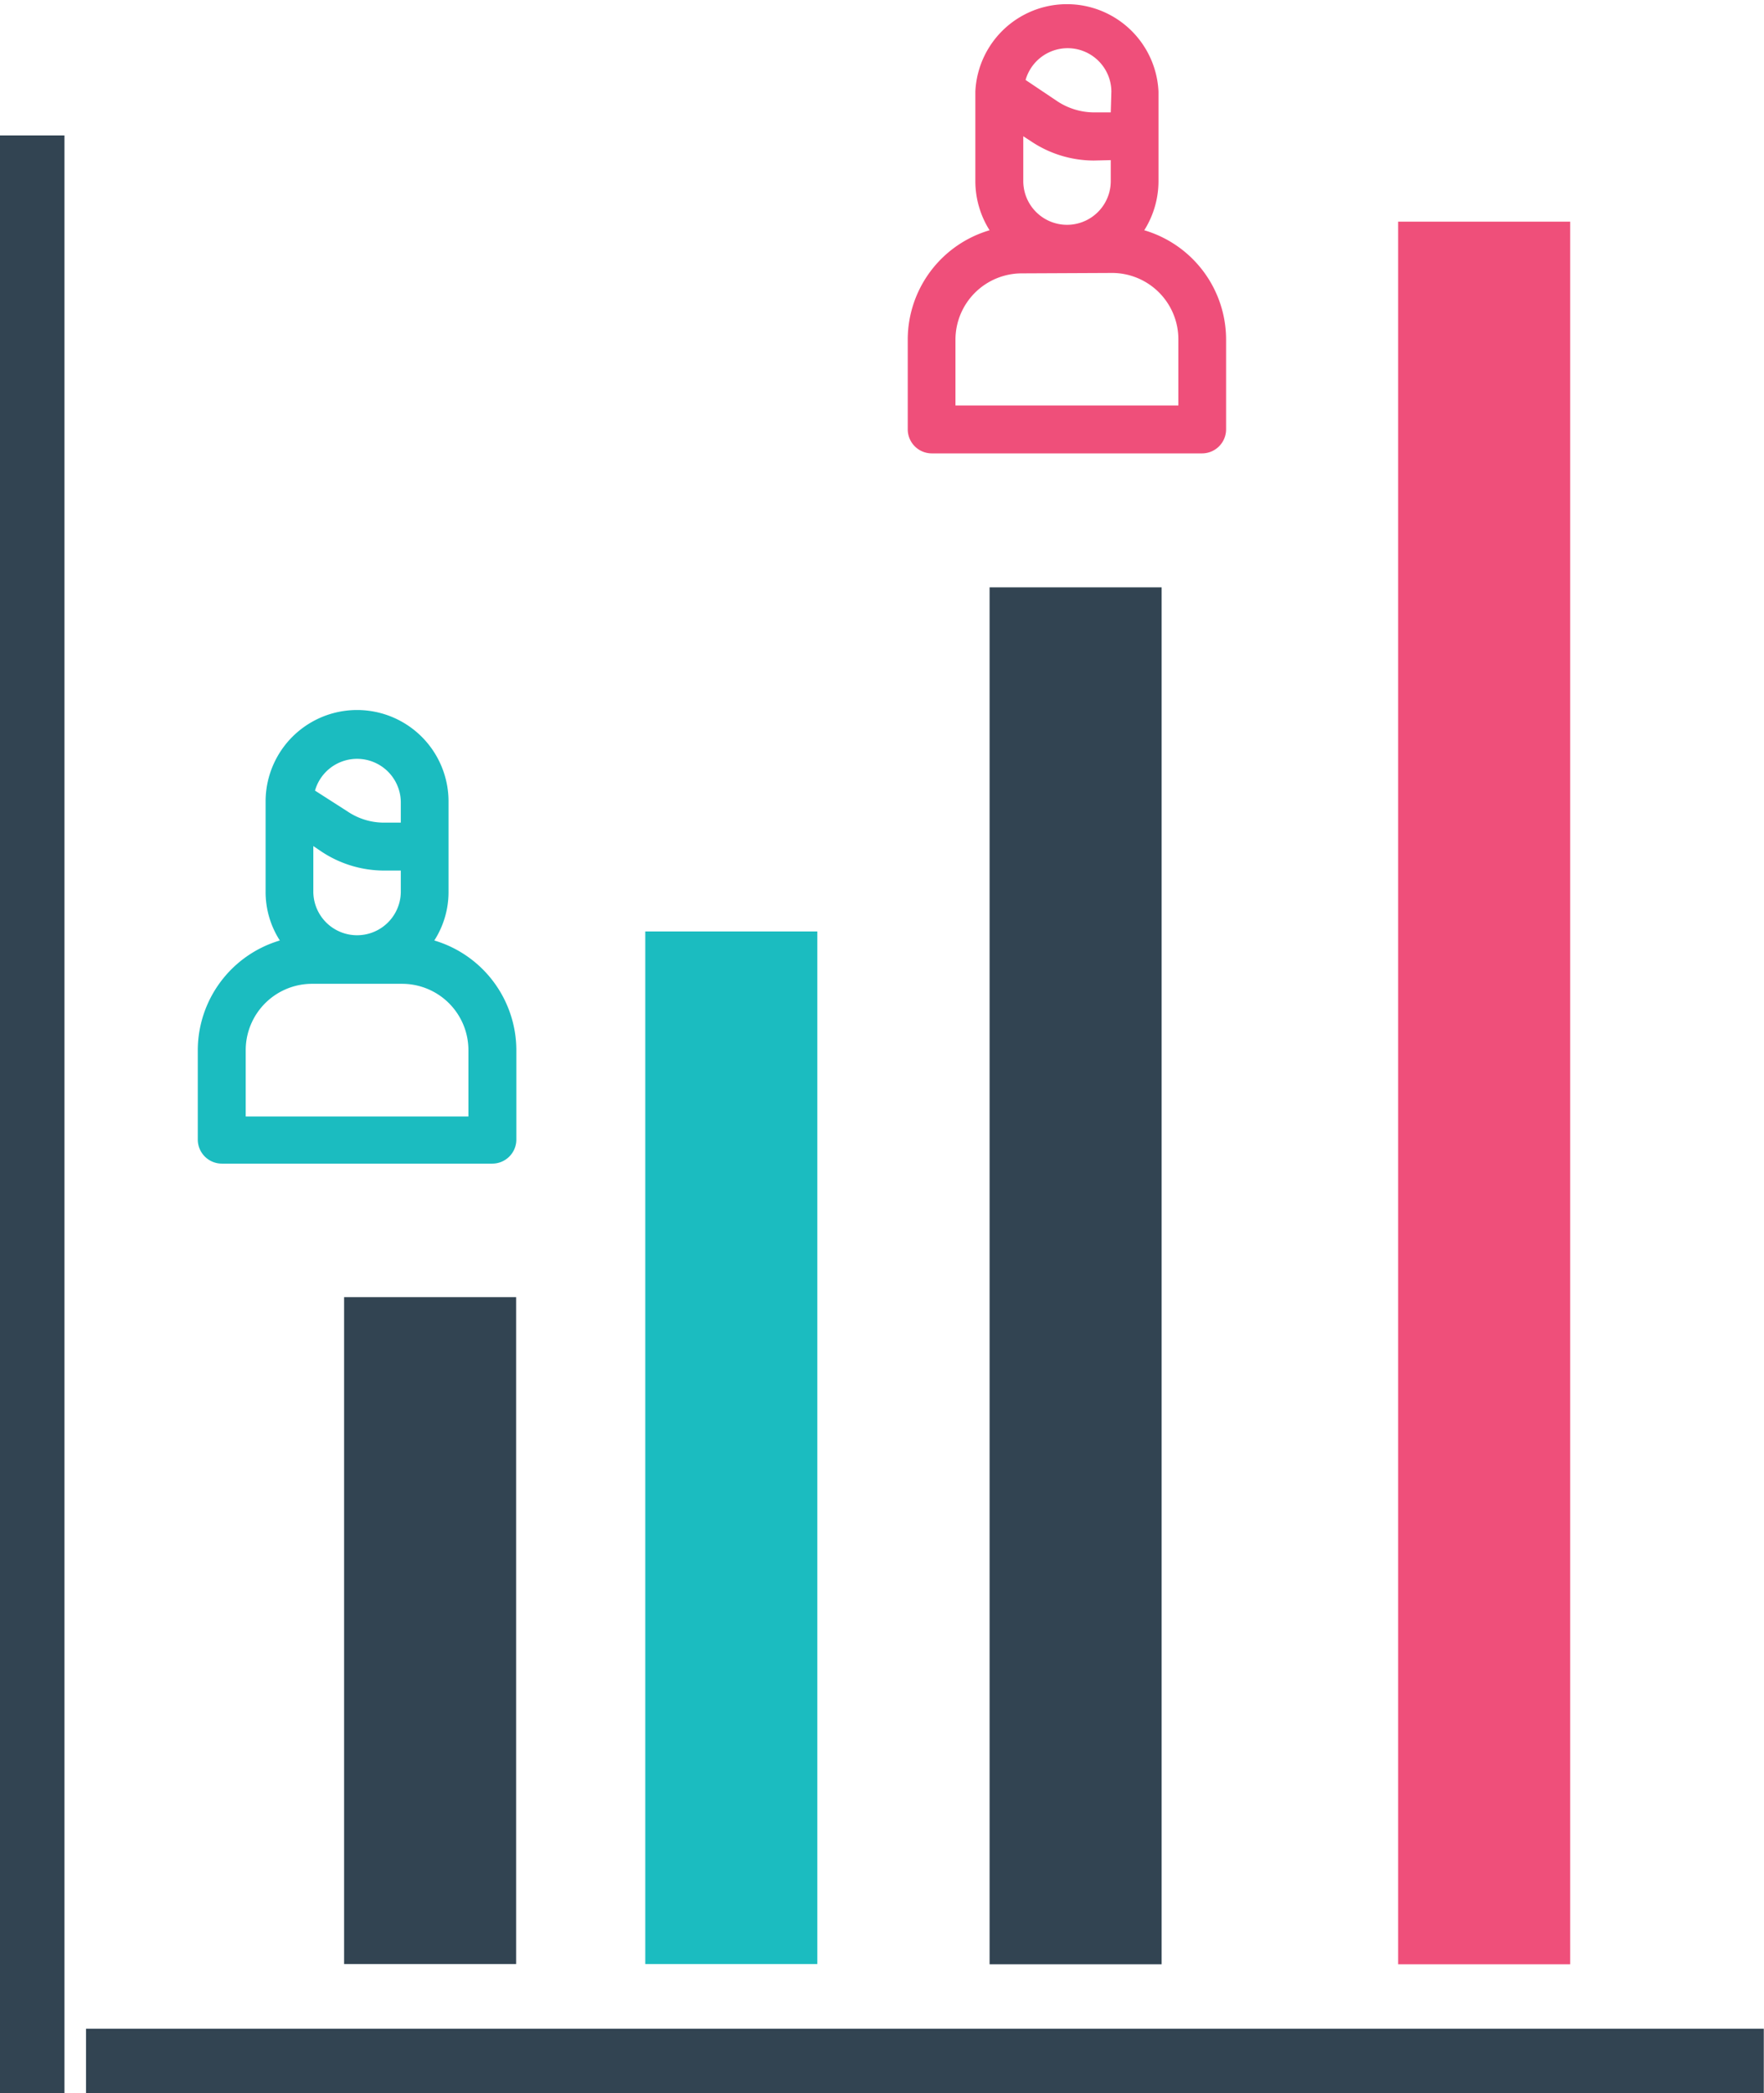 <svg xmlns="http://www.w3.org/2000/svg" viewBox="0 0 84.28 100"><defs><style>.cls-1{fill:#324452;}.cls-2{fill:#1bbcc0;}.cls-3{fill:#ef4f7a;}</style></defs><g id="Layer_2" data-name="Layer 2"><g id="Layer_1-2" data-name="Layer 1"><rect class="cls-1" y="6.47" width="3.08" height="93.53"/><rect class="cls-1" x="42.65" y="58.38" width="3.08" height="80.16" transform="translate(142.65 54.27) rotate(90)"/><rect class="cls-1" x="16.44" y="61.97" width="8.22" height="31.86"/><rect class="cls-2" x="30.83" y="44.5" width="8.22" height="49.33"/><rect class="cls-1" x="47.28" y="28.06" width="8.22" height="65.78"/><rect class="cls-3" x="66.8" y="10.59" width="8.22" height="83.25"/><path class="cls-2" d="M20.75,44.93a4.28,4.28,0,0,0,.68-2.33V38.29a4.37,4.37,0,0,0-8.74,0V42.6a4.28,4.28,0,0,0,.68,2.33,5.48,5.48,0,0,0-3.92,5.21v4.31a1.15,1.15,0,0,0,1.15,1.14H23.52a1.15,1.15,0,0,0,1.15-1.14V50.14A5.48,5.48,0,0,0,20.75,44.93Zm-1.6-3.34v1a2.09,2.09,0,1,1-4.18,0V40.42l.37.25a5.42,5.42,0,0,0,3,.92Zm0-2.29h-.79a3.11,3.11,0,0,1-1.75-.53l-1.56-1a2.09,2.09,0,0,1,4.1.55ZM19.21,47a3.17,3.17,0,0,1,3.17,3.17v3.17H11.74V50.14A3.17,3.17,0,0,1,14.91,47Z"/><path class="cls-3" d="M54.67,11a4.4,4.4,0,0,0,.68-2.34V4.37a4.38,4.38,0,0,0-8.75,0V8.68A4.4,4.4,0,0,0,47.28,11a5.45,5.45,0,0,0-3.91,5.2v4.31a1.15,1.15,0,0,0,1.14,1.15H57.44a1.15,1.15,0,0,0,1.14-1.15V16.22A5.45,5.45,0,0,0,54.67,11Zm-1.6-3.35v1a2.09,2.09,0,0,1-4.18,0V6.51l.37.24a5.4,5.4,0,0,0,3,.92Zm0-2.28h-.8a3.21,3.21,0,0,1-1.75-.53L49,3.82a2.09,2.09,0,0,1,4.1.55Zm.06,7.67a3.17,3.17,0,0,1,3.17,3.16v3.17H45.65V16.22a3.17,3.17,0,0,1,3.17-3.16Z"/></g></g></svg>